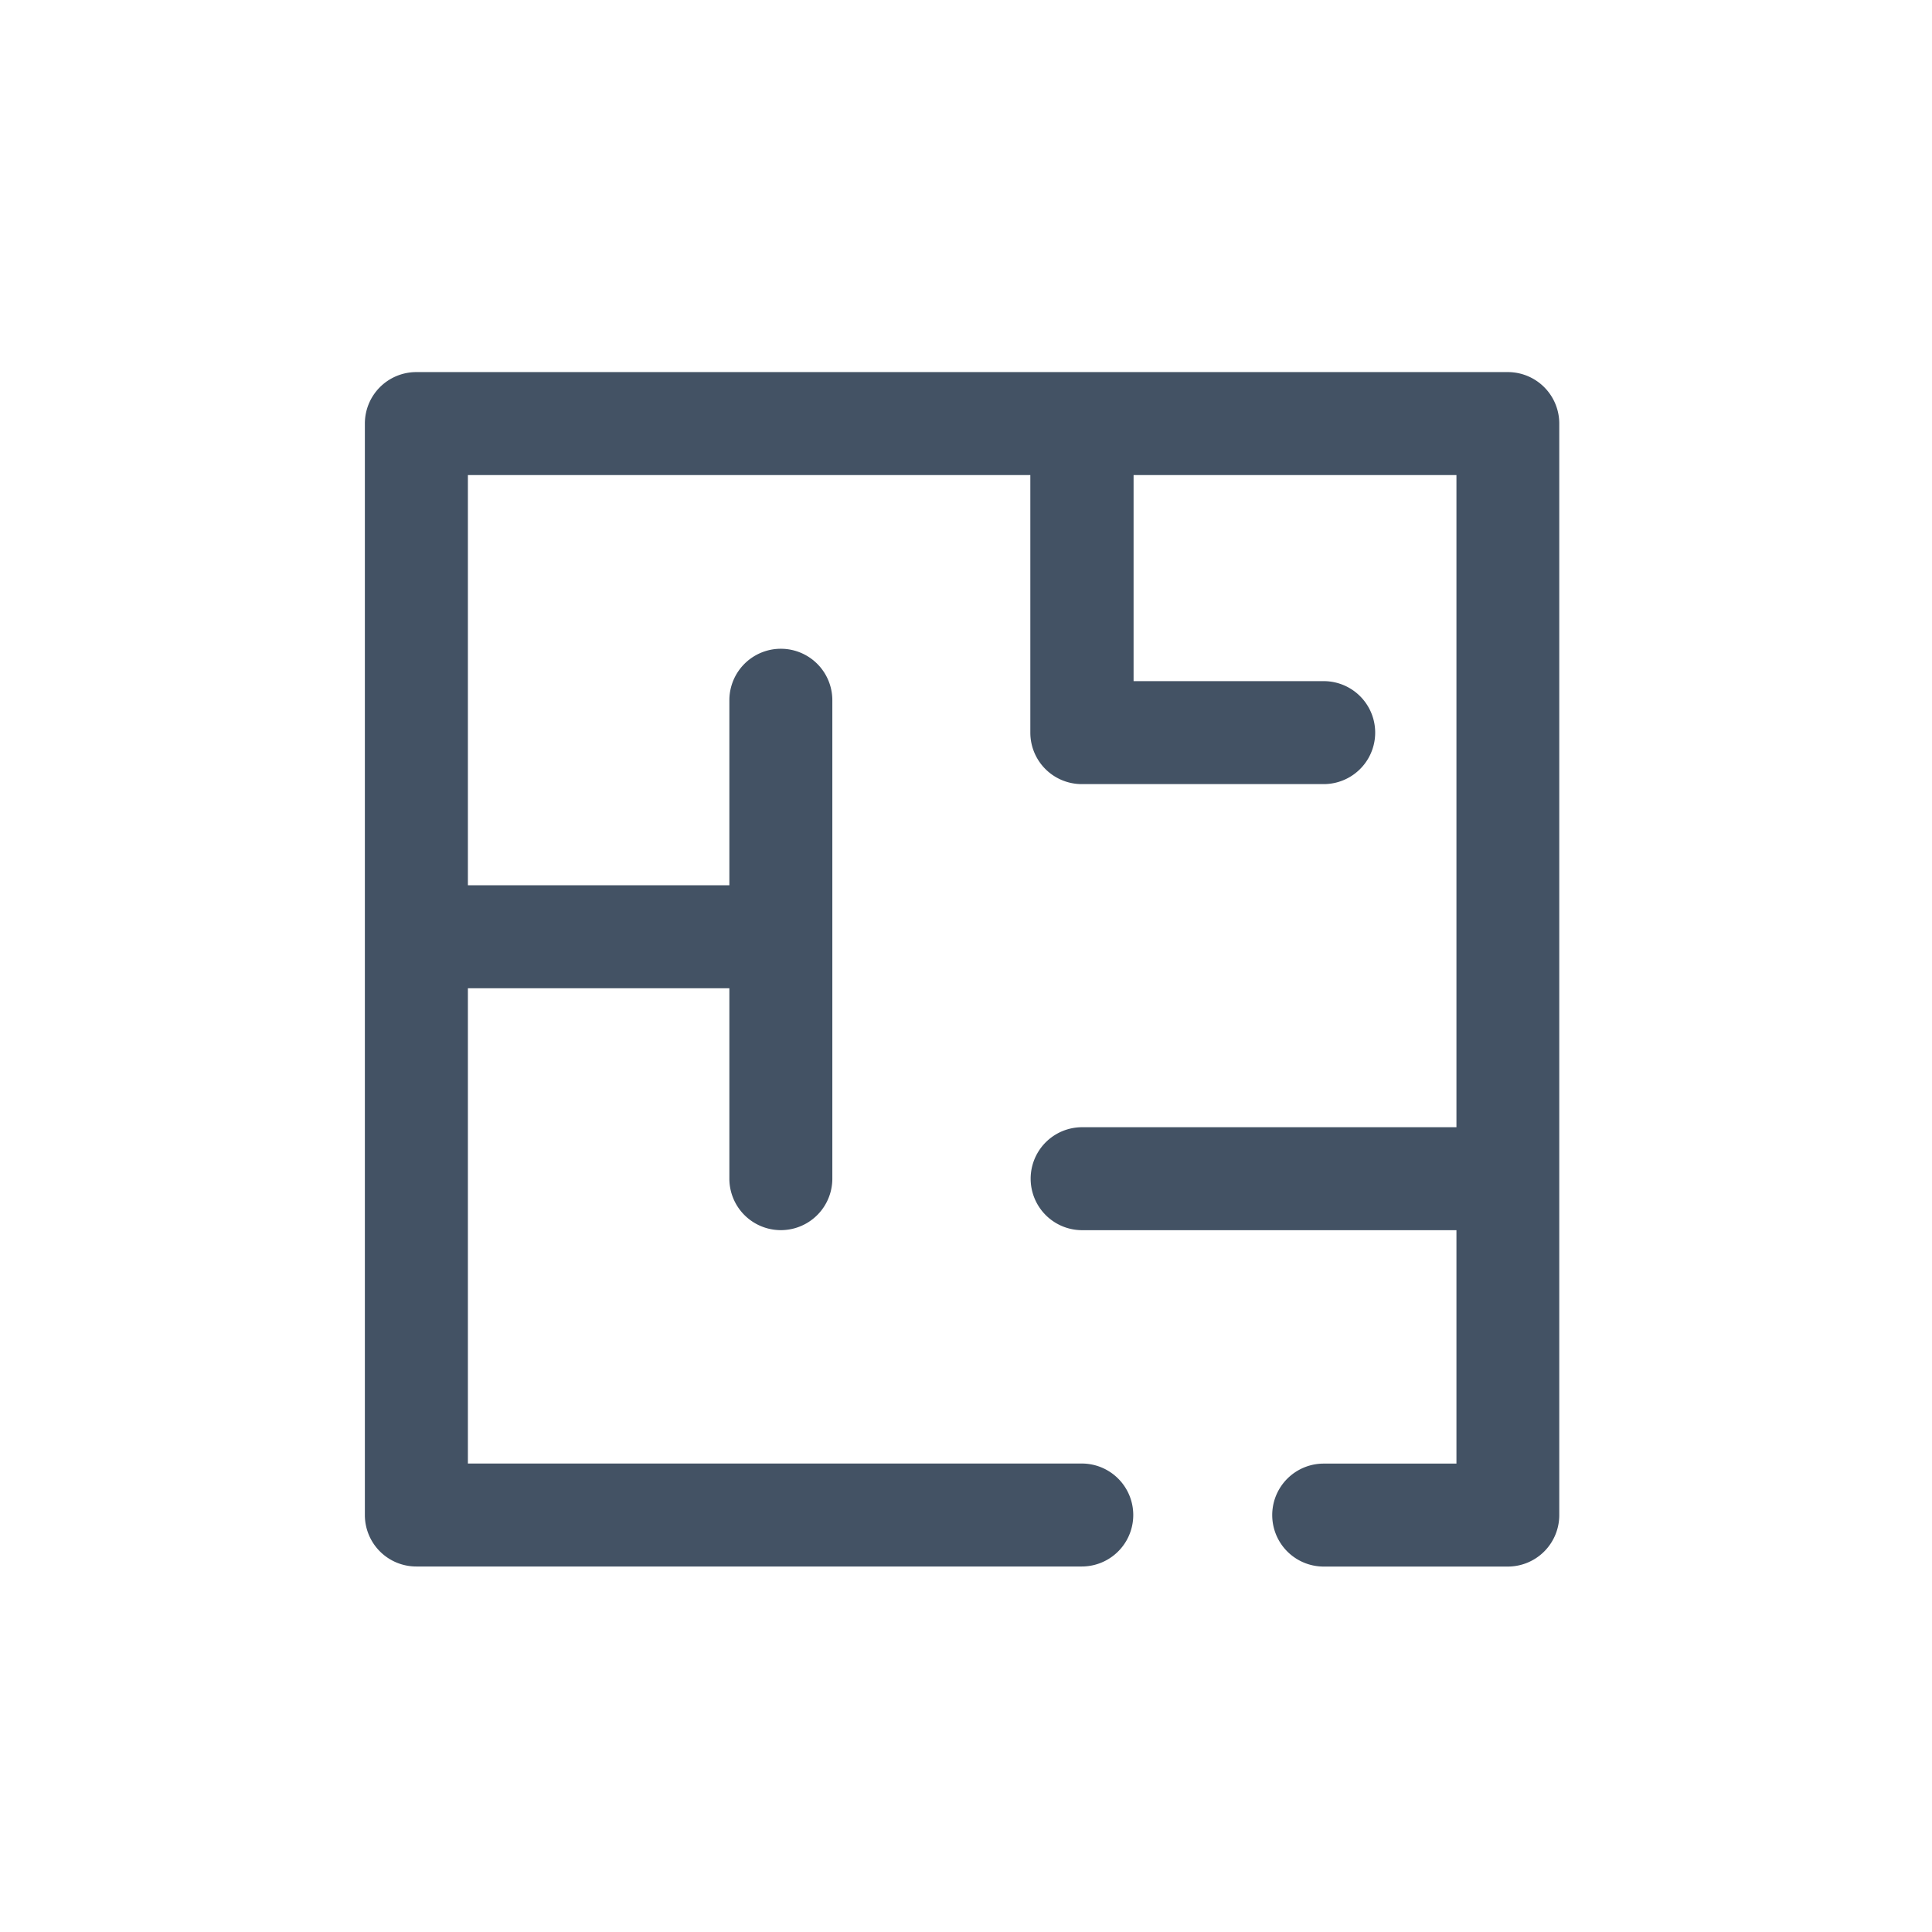 <svg xmlns="http://www.w3.org/2000/svg" width="27" height="27" viewBox="0 0 27 27">
  <g id="Gruppe_267" data-name="Gruppe 267" transform="translate(-449 -1252)">
    <rect id="Rechteck_413" data-name="Rechteck 413" width="27" height="27" transform="translate(449 1252)" fill="none"/>
    <path id="plan" d="M15.574,0H.32A.319.319,0,0,0,0,.319V15.573a.319.319,0,0,0,.319.319h9.3a.319.319,0,0,0,0-.639H.64V7.811H5.094v3.061a.319.319,0,1,0,.639,0V4.186a.319.319,0,1,0-.639,0V7.172H.64V.639H9.3v4a.319.319,0,0,0,.319.319H13a.319.319,0,0,0,0-.639H9.943V.639h5.312v9.914H9.624a.319.319,0,0,0,0,.639h5.631v4.062H13a.319.319,0,0,0,0,.639h2.573a.319.319,0,0,0,.319-.319V.319A.319.319,0,0,0,15.574,0Z" transform="translate(454.499 1257.6)" fill="#797979" stroke="#435264" stroke-width="0.8"/>
  </g>
</svg>
